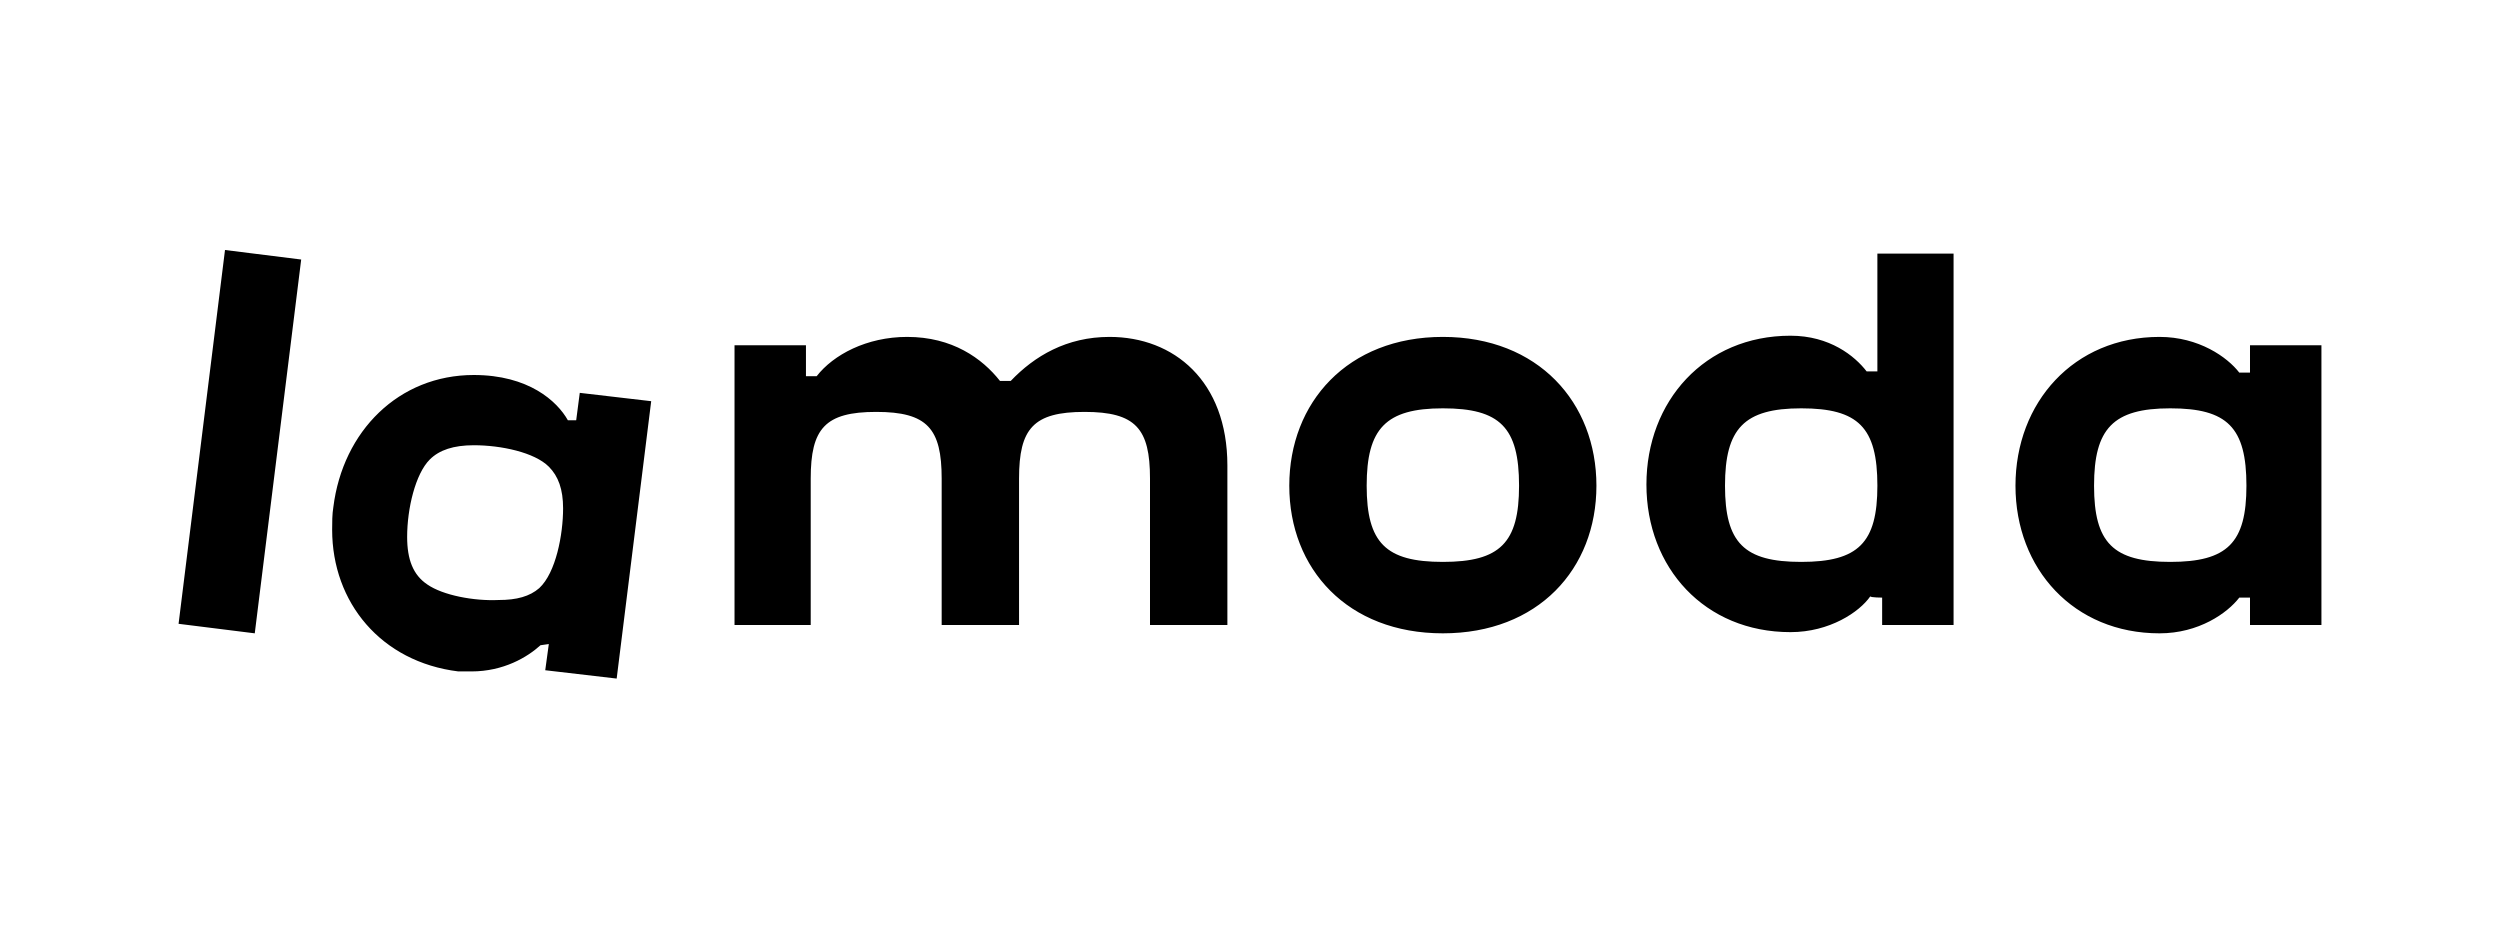 <svg xmlns="http://www.w3.org/2000/svg" width="210" height="80"><path d="M96.6 52.5h6.5V39.1c0-7.1-4.5-10.8-9.9-10.8-3.6 0-6.3 1.6-8.3 3.7H84c-1.5-1.9-4-3.7-7.8-3.7-3.4 0-6.2 1.5-7.6 3.3h-.9V29h-6v23.5h6.4V40.2c0-4.2 1.2-5.6 5.5-5.6s5.5 1.4 5.5 5.6v12.3h6.5V40.2c0-4.2 1.2-5.6 5.5-5.6s5.5 1.4 5.5 5.6v12.3zm-60.7-3.4c-1.2-.8-1.7-2.1-1.7-4 0-2.4.7-5.3 1.9-6.5.8-.8 2-1.2 3.7-1.2 2.3 0 5.1.6 6.3 1.8.8.8 1.2 1.9 1.2 3.5 0 2.2-.6 5.4-2 6.7-.8.7-1.9 1-3.4 1-2.1.1-4.7-.4-6-1.3zm10.2 5l-.3 2.2 6 .7 2.9-23.3-6-.7-.3 2.3h-.7c-.9-1.6-3.3-3.8-7.9-3.8-6.3 0-11 4.7-11.8 11.1-.1.6-.1 1.3-.1 1.9 0 6.1 4.1 11.1 10.6 11.9h1.1c2.7 0 4.7-1.2 5.8-2.2l.7-.1zm136.2-6.9c-4.8 0-6.4-1.6-6.4-6.4 0-4.8 1.6-6.5 6.4-6.5 4.8 0 6.4 1.6 6.4 6.5 0 4.8-1.6 6.4-6.4 6.4zm-31 0c-4.8 0-6.4-1.6-6.4-6.4 0-4.8 1.6-6.5 6.4-6.5 4.8 0 6.4 1.6 6.4 6.5 0 4.8-1.6 6.4-6.4 6.4zm-30.1 0c-4.8 0-6.4-1.6-6.4-6.4 0-4.8 1.6-6.5 6.4-6.5 4.8 0 6.4 1.6 6.4 6.5 0 4.8-1.6 6.4-6.4 6.4zM18.9 21L15 52.4l6.4.8 3.9-31.4-6.4-.8zM189 50.2v2.3h6V29h-6v2.3h-.9c-1-1.3-3.4-3-6.7-3-7.2 0-12.1 5.5-12.1 12.5s4.9 12.4 12.1 12.4c3.3 0 5.7-1.7 6.7-3h.9zm-67.8-21.9c-8 0-12.9 5.5-12.9 12.5s4.9 12.4 12.9 12.4 12.9-5.4 12.9-12.4-4.9-12.5-12.9-12.5zm36.9 21.9v2.3h6V21.3h-6.4v9.9h-.9c-1-1.3-3.1-3-6.4-3-7.2 0-12.1 5.5-12.1 12.5s4.9 12.4 12.1 12.4c3.3 0 5.8-1.7 6.7-3 .1.1 1 .1 1 .1z"/></svg>